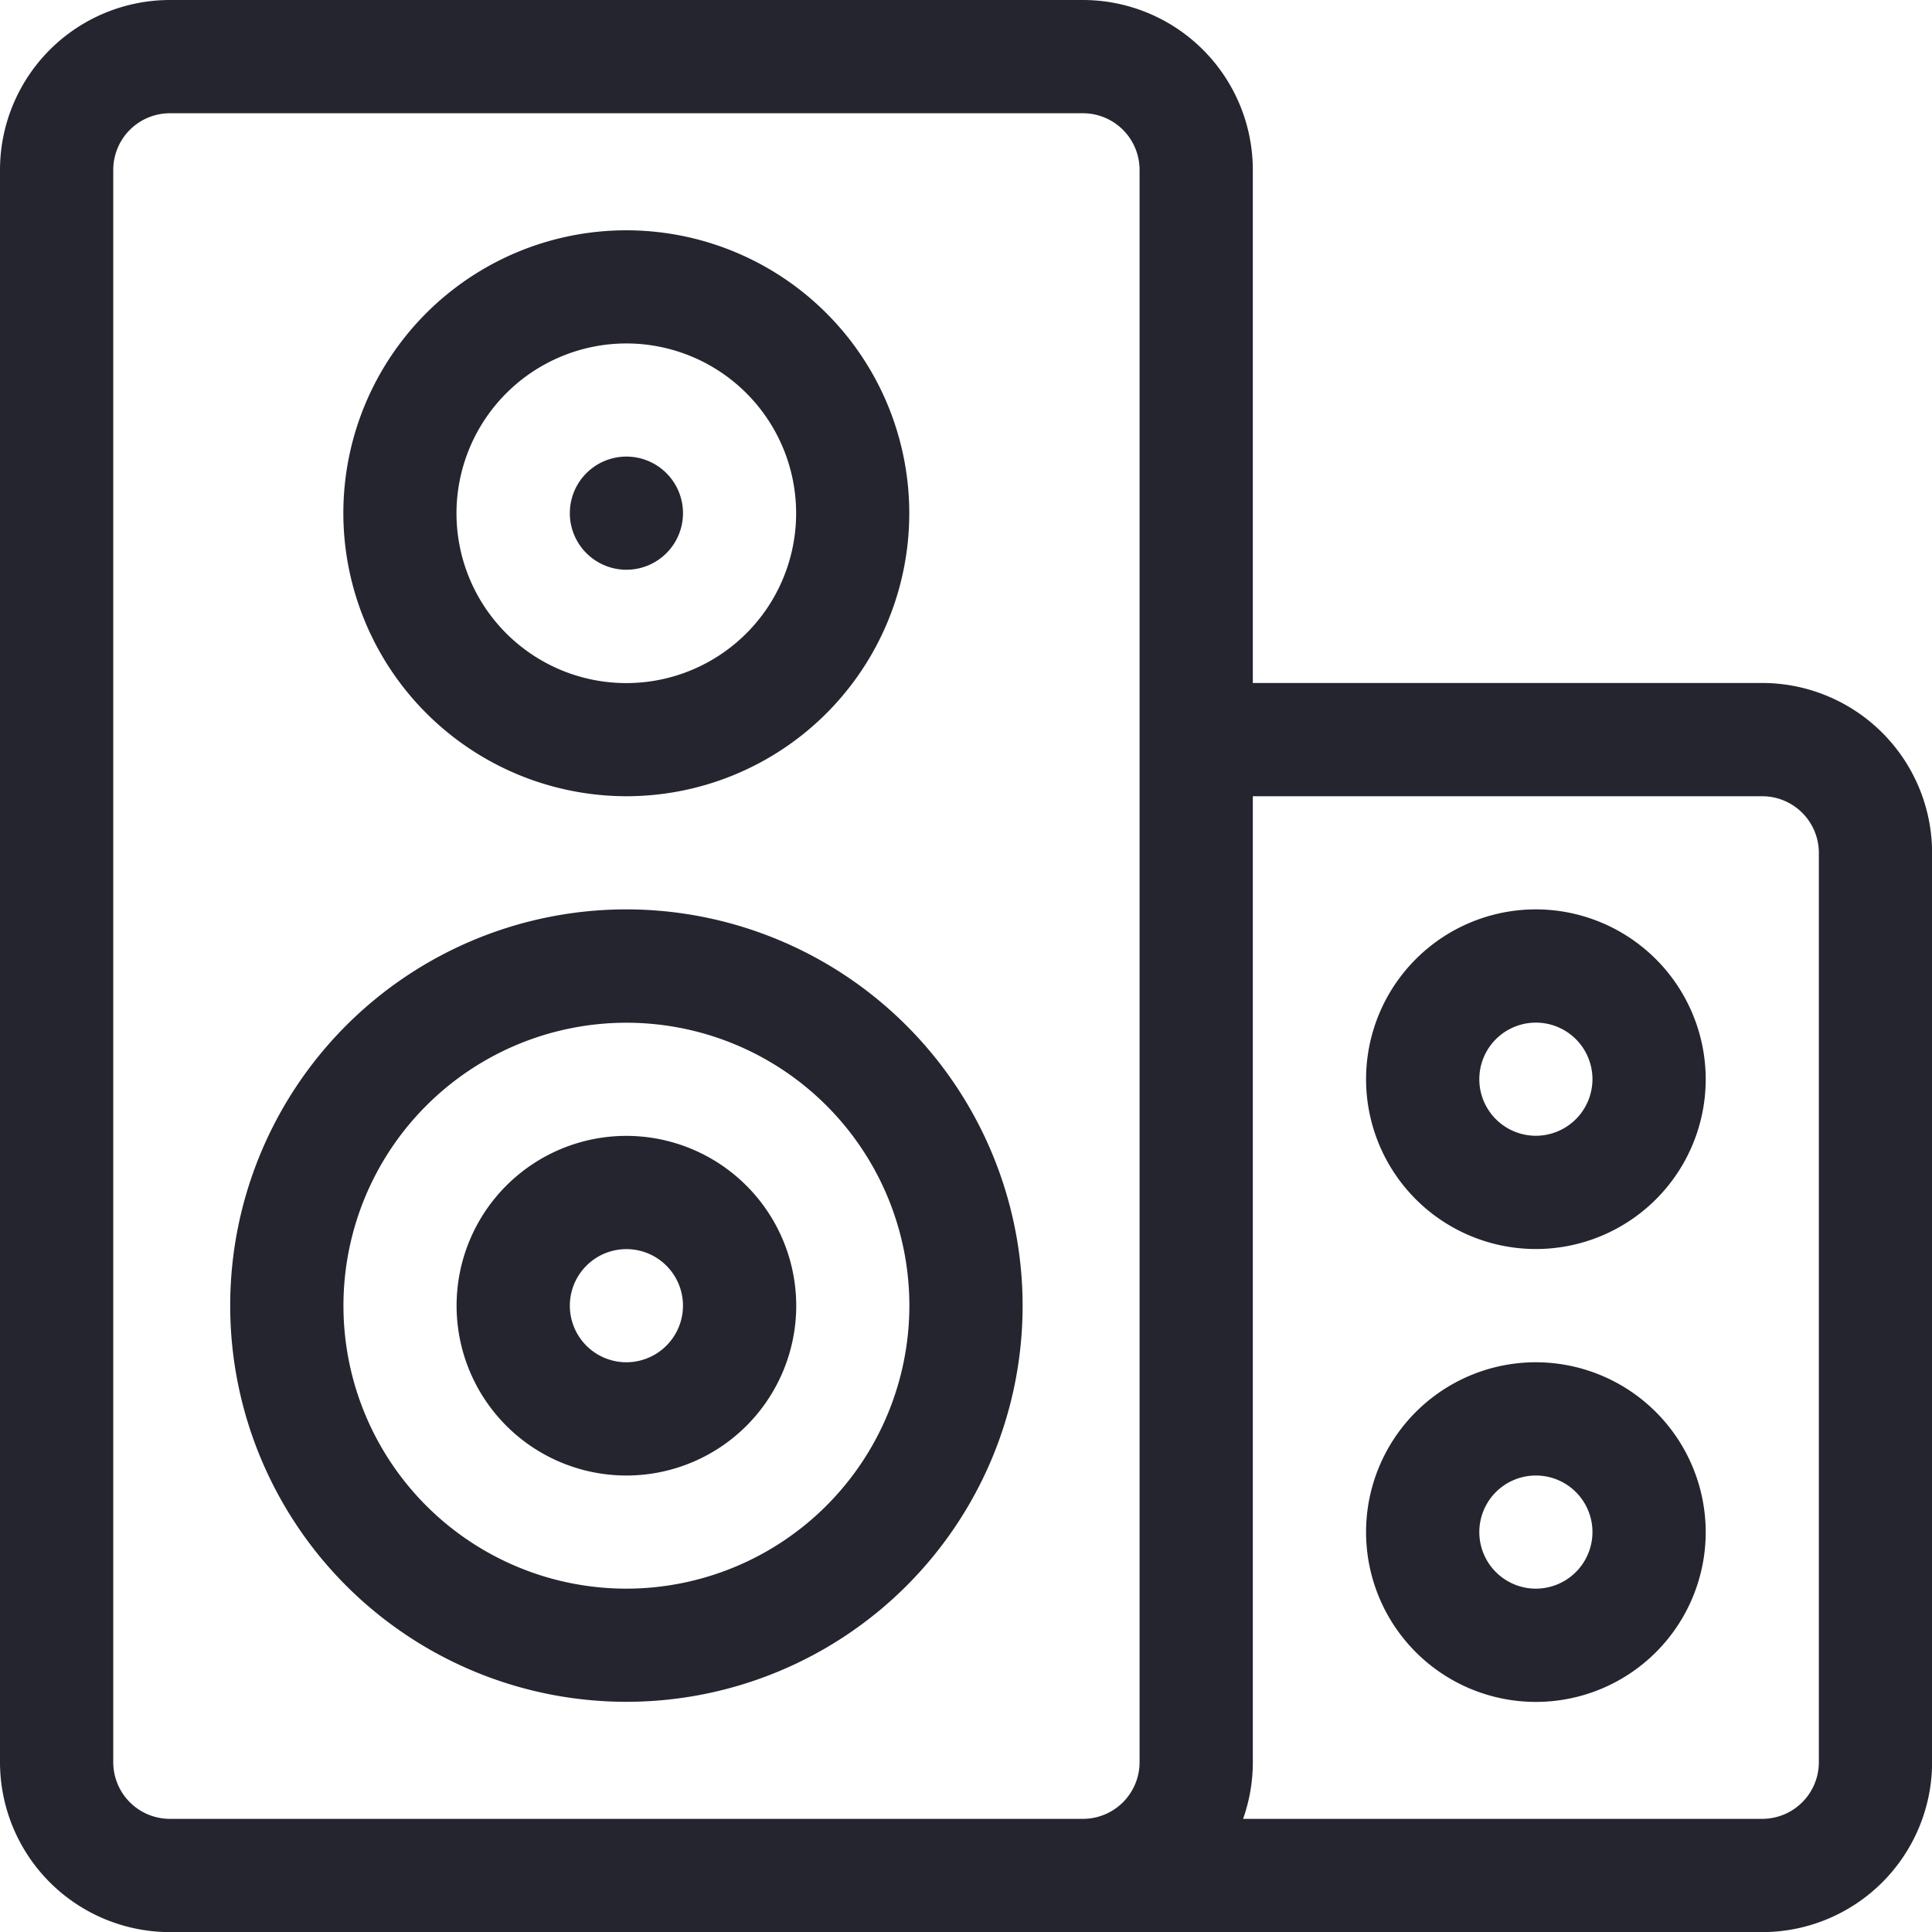 <svg id="speaker" xmlns="http://www.w3.org/2000/svg" width="18.271" height="18.271" viewBox="0 0 18.271 18.271">
  <path id="Tracé_378" data-name="Tracé 378" d="M64.747,241a3.747,3.747,0,1,0,3.747,3.747A3.751,3.751,0,0,0,64.747,241Zm0,6.424a2.676,2.676,0,1,1,2.676-2.676A2.679,2.679,0,0,1,64.747,247.424Zm0,0" transform="translate(-58.823 -232.4)" fill="#24252e"/>
  <path id="Tracé_379" data-name="Tracé 379" d="M122.606,301a1.606,1.606,0,1,0,1.606,1.606A1.608,1.608,0,0,0,122.606,301Zm0,2.141a.535.535,0,1,1,.535-.535A.536.536,0,0,1,122.606,303.141Zm0,0" transform="translate(-116.682 -290.258)" fill="#24252e"/>
  <path id="Tracé_380" data-name="Tracé 380" d="M93.676,66.353A2.676,2.676,0,1,0,91,63.676,2.68,2.68,0,0,0,93.676,66.353Zm0-4.282a1.606,1.606,0,1,1-1.606,1.606A1.608,1.608,0,0,1,93.676,62.071Zm0,0" transform="translate(-87.753 -58.823)" fill="#24252e"/>
  <path id="Tracé_381" data-name="Tracé 381" d="M16.666,6.459H11.848V1.606A1.608,1.608,0,0,0,10.242,0H1.606A1.608,1.608,0,0,0,0,1.606v15.06a1.608,1.608,0,0,0,1.606,1.606h15.06a1.608,1.608,0,0,0,1.606-1.606v-8.6A1.608,1.608,0,0,0,16.666,6.459ZM1.071,16.666V1.606a.536.536,0,0,1,.535-.535h8.636a.536.536,0,0,1,.535.535v15.06a.536.536,0,0,1-.535.535H1.606A.536.536,0,0,1,1.071,16.666Zm16.13,0a.536.536,0,0,1-.535.535h-4.91a1.6,1.6,0,0,0,.092-.535V7.53h4.818a.536.536,0,0,1,.535.535Zm0,0" fill="#24252e"/>
  <path id="Tracé_382" data-name="Tracé 382" d="M363.606,361a1.606,1.606,0,1,0,1.606,1.606A1.608,1.608,0,0,0,363.606,361Zm0,2.141a.535.535,0,1,1,.535-.535A.536.536,0,0,1,363.606,363.141Zm0,0" transform="translate(-349.081 -348.117)" fill="#24252e"/>
  <path id="Tracé_383" data-name="Tracé 383" d="M363.606,241a1.606,1.606,0,1,0,1.606,1.606A1.608,1.608,0,0,0,363.606,241Zm0,2.141a.535.535,0,1,1,.535-.535A.536.536,0,0,1,363.606,243.141Zm0,0" transform="translate(-349.081 -232.4)" fill="#24252e"/>
  <path id="Tracé_384" data-name="Tracé 384" d="M152.044,121.535a.535.535,0,1,1-.535-.535A.535.535,0,0,1,152.044,121.535Zm0,0" transform="translate(-145.585 -116.682)" fill="#24252e"/>
</svg>
